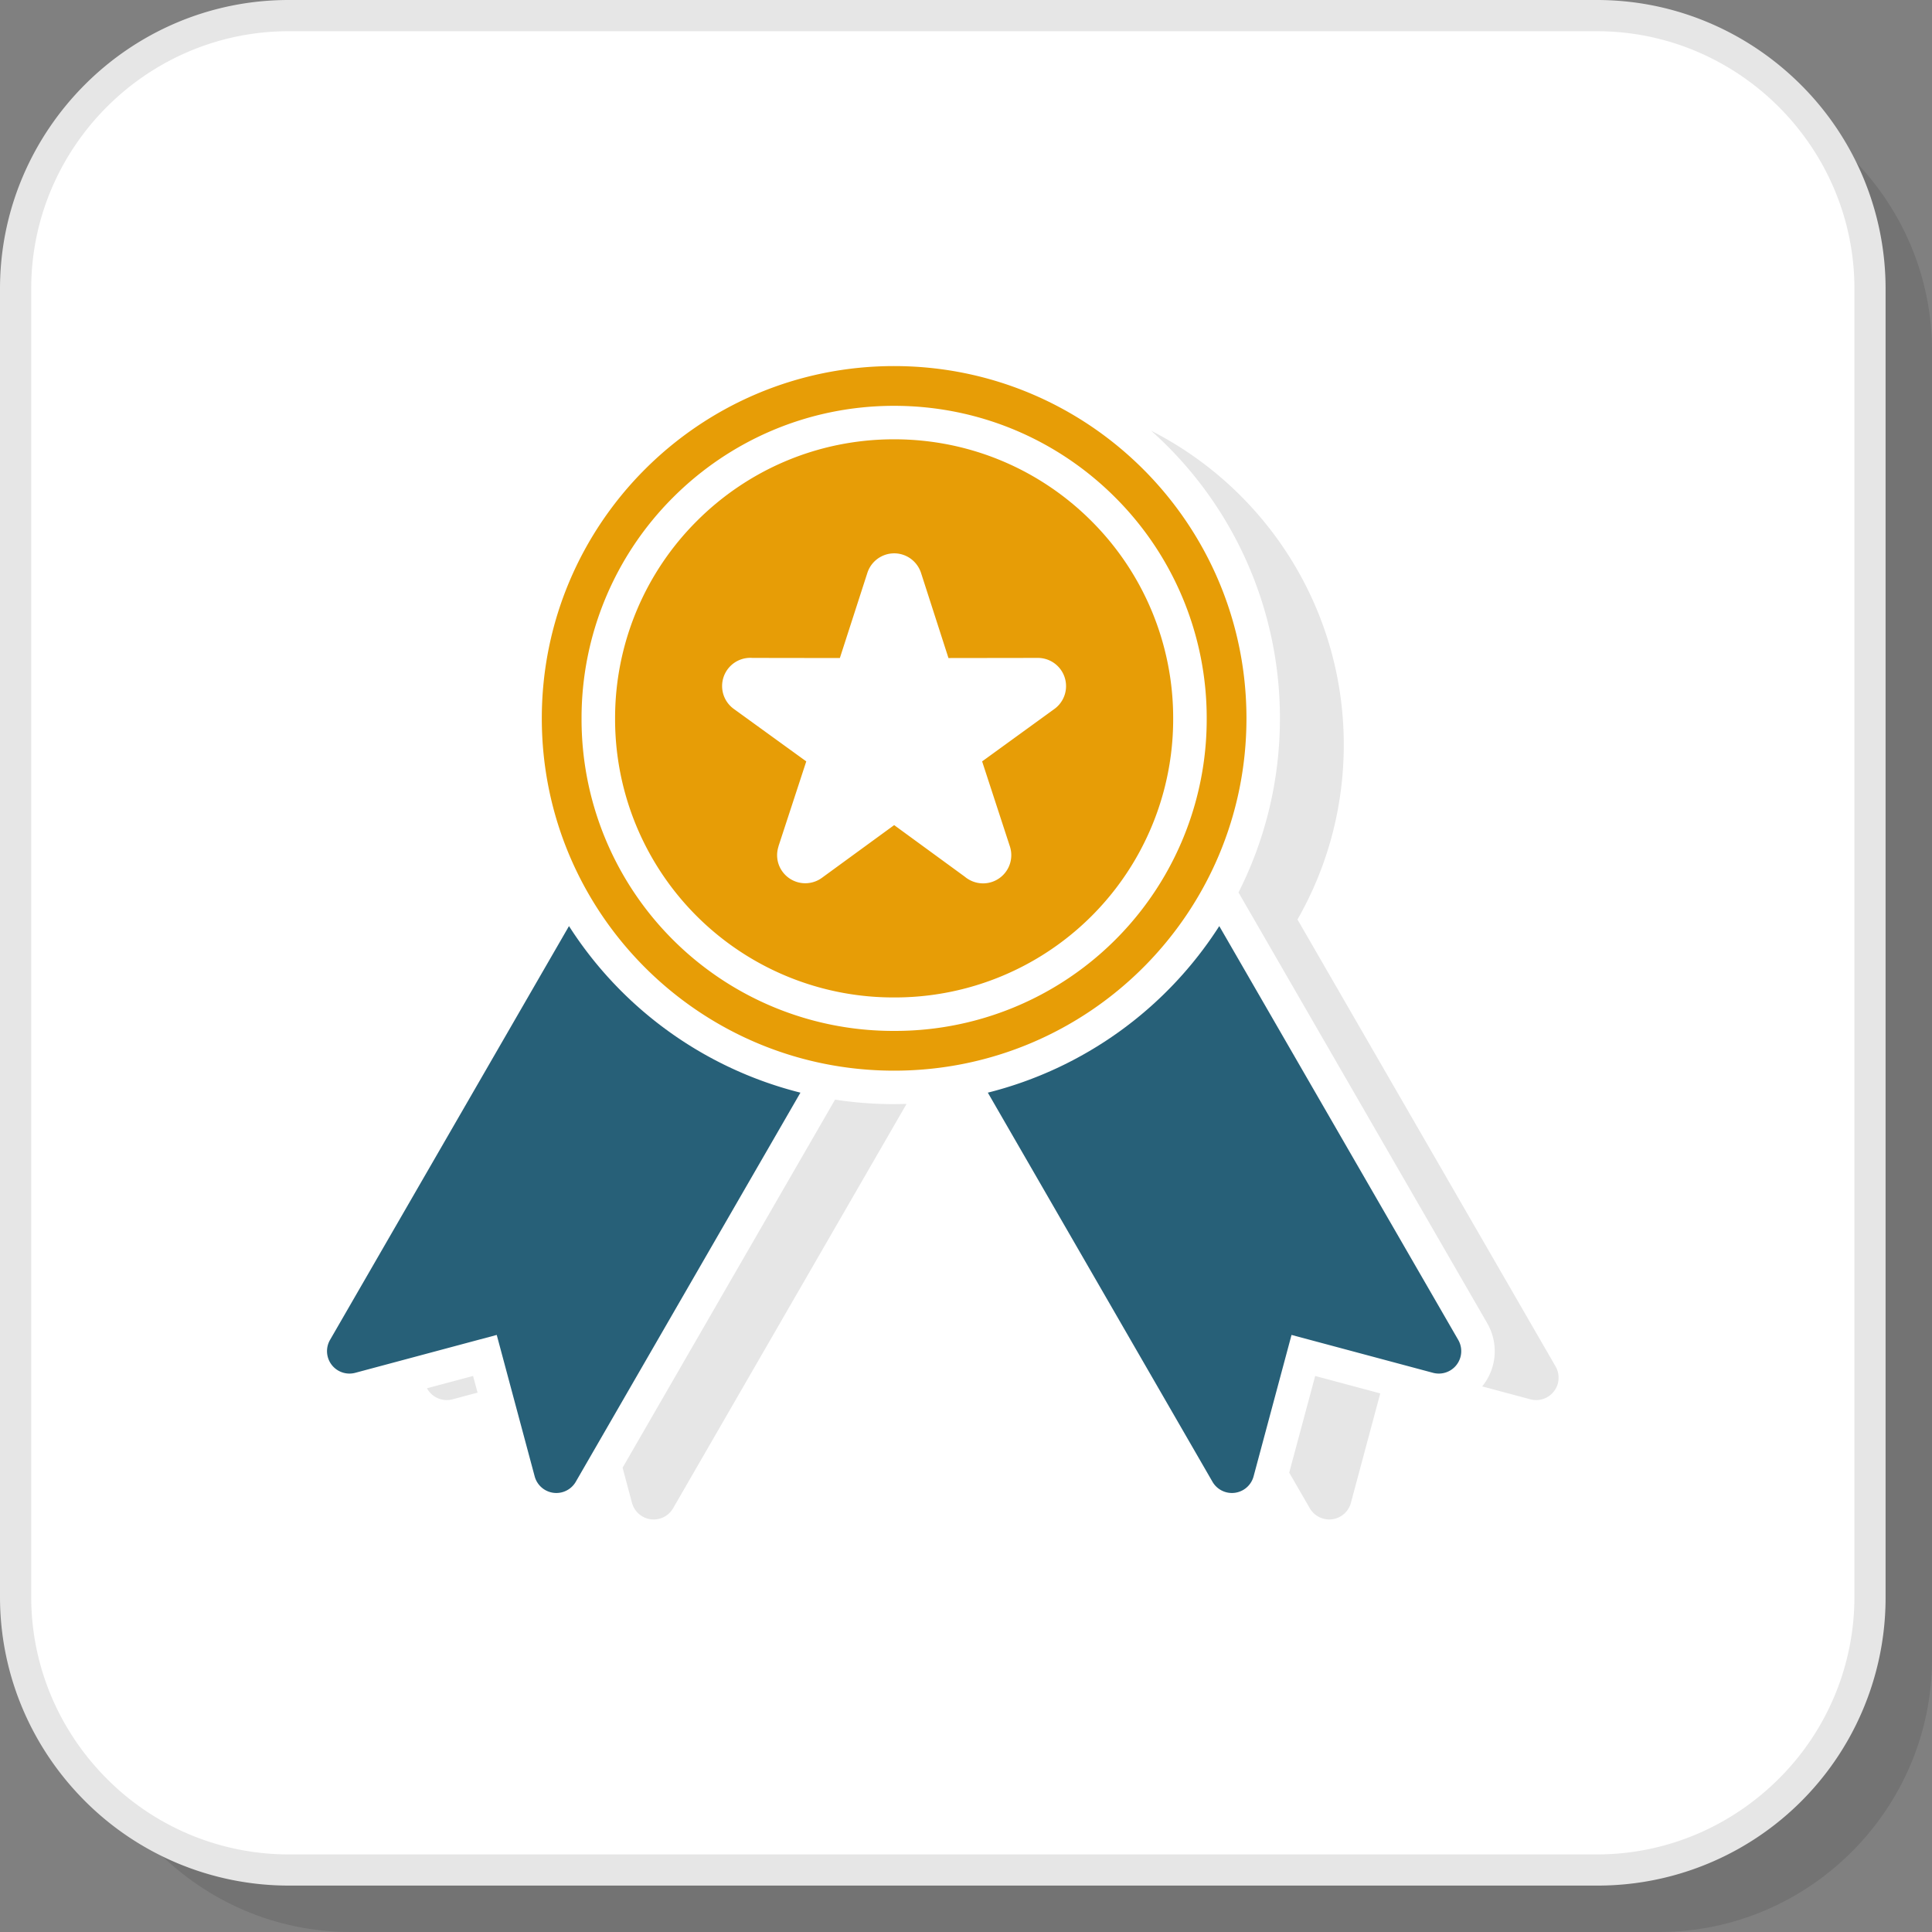 <?xml version="1.0" encoding="UTF-8"?>
<svg xmlns="http://www.w3.org/2000/svg" width="200" height="200" viewBox="0 0 30.135 30.135" shape-rendering="geometricPrecision" image-rendering="optimizeQuality" fill-rule="evenodd" xmlns:v="https://vecta.io/nano"><rect x="0" y="0" width="30.135" height="30.135" fill="#808080" stroke="none"/><path d="M5.47 30.135h20.405c2.343 0 4.26-1.917 4.26-4.26V5.47c0-2.343-1.917-4.26-4.26-4.26H5.47c-2.343 0-4.26 1.917-4.26 4.26v20.405c0 2.343 1.917 4.26 4.26 4.26z" fill-opacity=".102"/><rect x=".243" y=".243" width="28.925" height="28.925" rx="4.26" fill="#fff"/><path d="M4.503 28.925h20.405c1.104 0 2.108-.452 2.837-1.18a4 4 0 0 0 1.18-2.837V4.503c0-1.104-.452-2.108-1.18-2.836S26.012.487 24.908.487H4.503c-1.104 0-2.108.452-2.836 1.18S.487 3.399.487 4.503v20.405c0 1.104.452 2.108 1.18 2.837a4 4 0 0 0 2.836 1.18zm20.405.486H4.503a4.49 4.49 0 0 1-3.181-1.322C.507 27.273 0 26.147 0 24.908V4.503c0-1.239.507-2.364 1.322-3.181S3.264 0 4.503 0h20.405c1.239 0 2.365.507 3.181 1.322a4.49 4.49 0 0 1 1.322 3.181v20.405a4.49 4.49 0 0 1-4.503 4.503zM14.14 17.219l-3.642 6.308a.35.35 0 0 1-.64-.085l-.147-.549 3.314-5.741a6.08 6.08 0 0 0 .921.07l.194-.003zm-6.691 4.503l-.39.104a.35.35 0 0 1-.399-.172l.719-.192.07.26zM17.956 6.719c1.783.908 3.004 2.761 3.004 4.899 0 .991-.263 1.921-.722 2.724l4.026 6.972c.044.077.059.172.035.265a.35.35 0 0 1-.429.247l-.751-.201c.075-.092.133-.201.166-.324.06-.223.028-.461-.087-.661l-3.88-6.72c.413-.816.646-1.738.646-2.715a6 6 0 0 0-2.008-4.486zm3.573 15.015l-.458 1.708a.35.35 0 0 1-.64.085l-.322-.557.405-1.508 1.015.272z" fill="#e6e6e6" fill-rule="nonzero"/><path d="M12.485 17.043L8.98 23.114a.35.35 0 0 1-.64-.085l-.592-2.207-2.207.591a.35.35 0 0 1-.394-.512l3.728-6.456a6.03 6.03 0 0 0 3.61 2.598zm2.923 0l3.505 6.071a.35.35 0 0 0 .64-.085l.592-2.207 2.207.591a.35.35 0 0 0 .394-.512l-3.728-6.456a6.03 6.03 0 0 1-3.61 2.598z" fill-rule="nonzero" fill="#276078"/><path d="M13.946 5.71c3.035 0 5.496 2.46 5.496 5.495S16.981 16.7 13.946 16.7s-5.495-2.46-5.495-5.495 2.461-5.495 5.495-5.495zm.421 3.229l.427 1.325 1.397-.002a.44.44 0 0 1 .257.795l-1.129.819.433 1.326a.44.44 0 0 1-.282.555c-.151.049-.309.012-.422-.083l-1.101-.804-1.128.823a.44.44 0 0 1-.613-.096c-.087-.118-.105-.265-.063-.394l-.001-.001.434-1.326-1.131-.819a.44.44 0 0 1 .291-.795l1.364.002.429-1.328a.44.44 0 0 1 .553-.284c.141.046.243.156.285.287zm-.421-2.609c1.347 0 2.566.545 3.448 1.428a4.86 4.86 0 0 1 1.428 3.447 4.86 4.86 0 0 1-4.876 4.875 4.86 4.86 0 0 1-4.875-4.875 4.86 4.86 0 0 1 1.428-3.447c.883-.883 2.101-1.428 3.447-1.428zm3.078 1.797c-.787-.788-1.876-1.275-3.078-1.275s-2.29.487-3.077 1.275a4.34 4.34 0 0 0-1.275 3.078 4.34 4.34 0 0 0 4.352 4.353 4.34 4.34 0 0 0 4.353-4.353 4.34 4.34 0 0 0-1.275-3.078z" fill="#e79d06"/></svg>